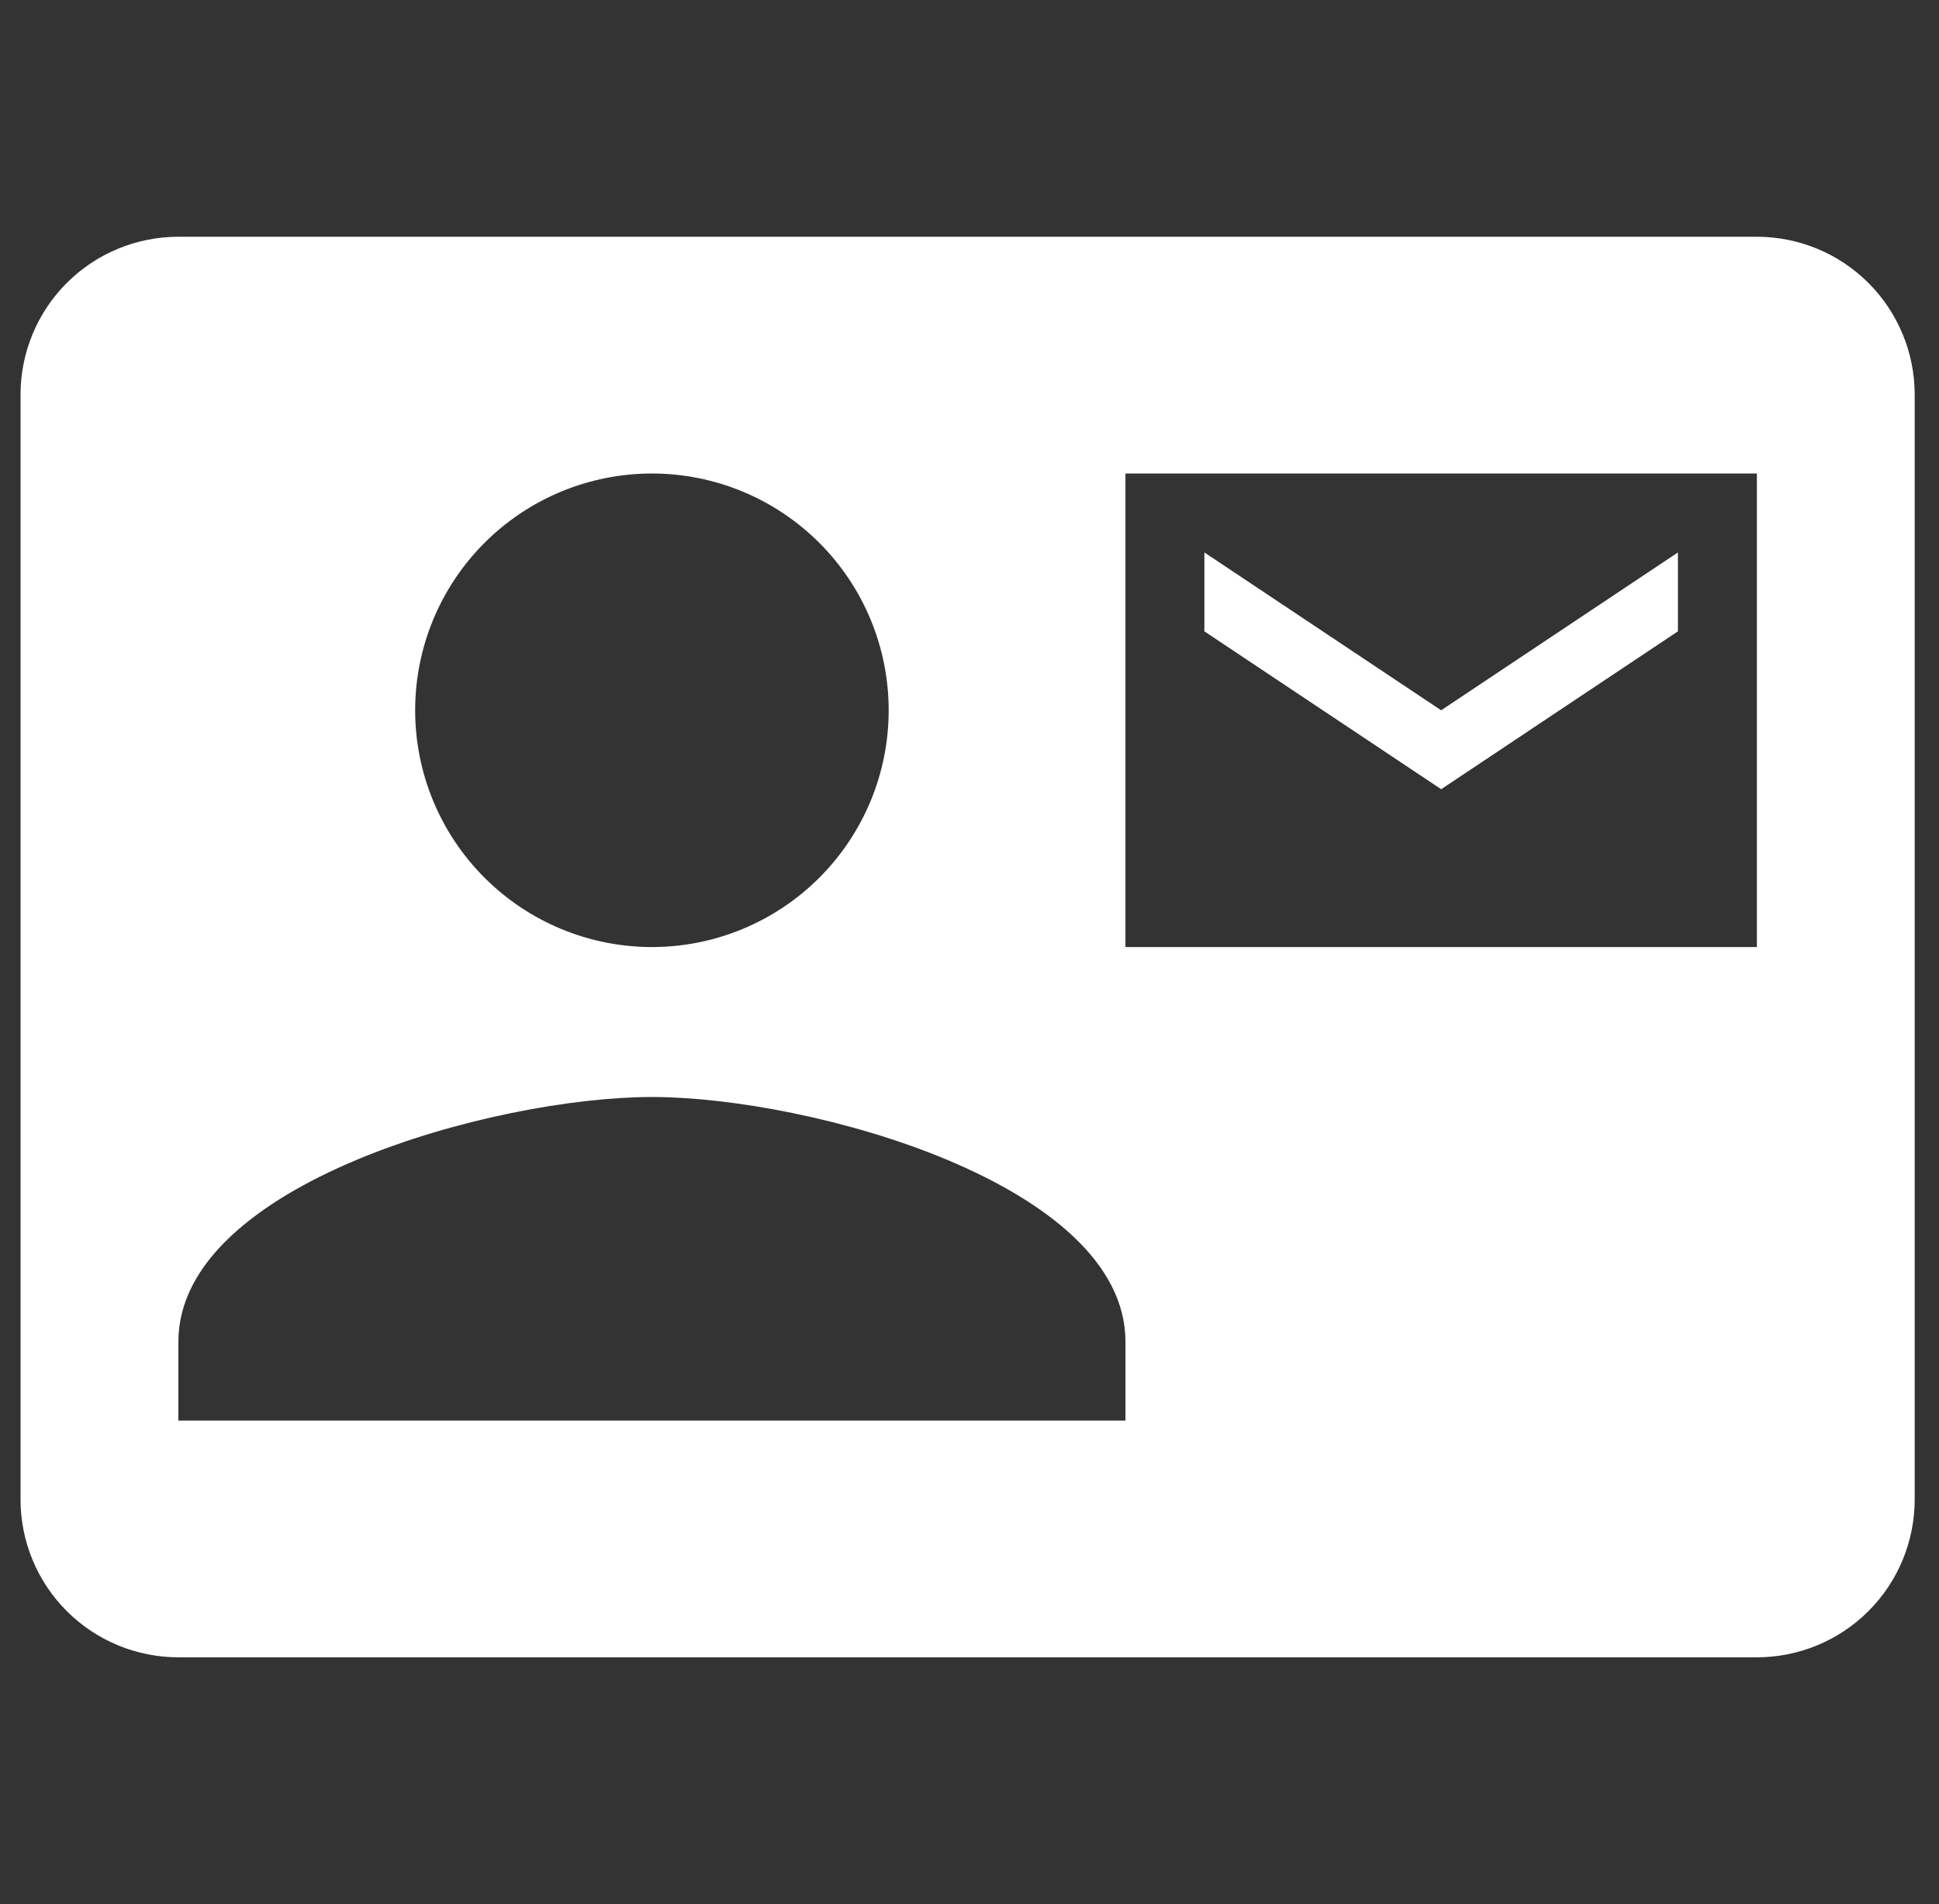 <svg width="56" height="55" viewBox="0 0 56 55" fill="none" xmlns="http://www.w3.org/2000/svg">
<rect x="0" y="0" width="56" height="55" fill="#333333" stroke="none"/>
<g clip-path="url(#clip0_143_5673)">
<path d="M48.46 18.235V15.956L41.622 20.515L34.784 15.956V18.235L41.622 22.794M50.74 6.838H5.152C3.942 6.838 2.783 7.318 1.928 8.173C1.073 9.028 0.593 10.188 0.593 11.397L0.593 43.309C0.593 44.518 1.073 45.677 1.928 46.532C2.783 47.387 3.942 47.867 5.152 47.867H50.74C51.949 47.867 53.108 47.387 53.963 46.532C54.818 45.677 55.298 44.518 55.298 43.309V11.397C55.298 10.188 54.818 9.028 53.963 8.173C53.108 7.318 51.949 6.838 50.74 6.838ZM18.828 13.676C20.642 13.676 22.381 14.397 23.663 15.679C24.946 16.962 25.666 18.701 25.666 20.515C25.666 22.328 24.946 24.067 23.663 25.35C22.381 26.632 20.642 27.353 18.828 27.353C17.014 27.353 15.275 26.632 13.993 25.35C12.71 24.067 11.99 22.328 11.99 20.515C11.99 18.701 12.71 16.962 13.993 15.679C15.275 14.397 17.014 13.676 18.828 13.676ZM32.504 41.029H5.152V38.75C5.152 34.191 14.269 31.684 18.828 31.684C23.387 31.684 32.504 34.191 32.504 38.75M50.74 27.353H32.504V13.676H50.74" fill="white"/>
</g>
<defs>
<clipPath id="clip0_143_5673">
<rect width="54.706" height="54.706" fill="white" transform="translate(0.593)"/>
</clipPath>
</defs>
</svg>
